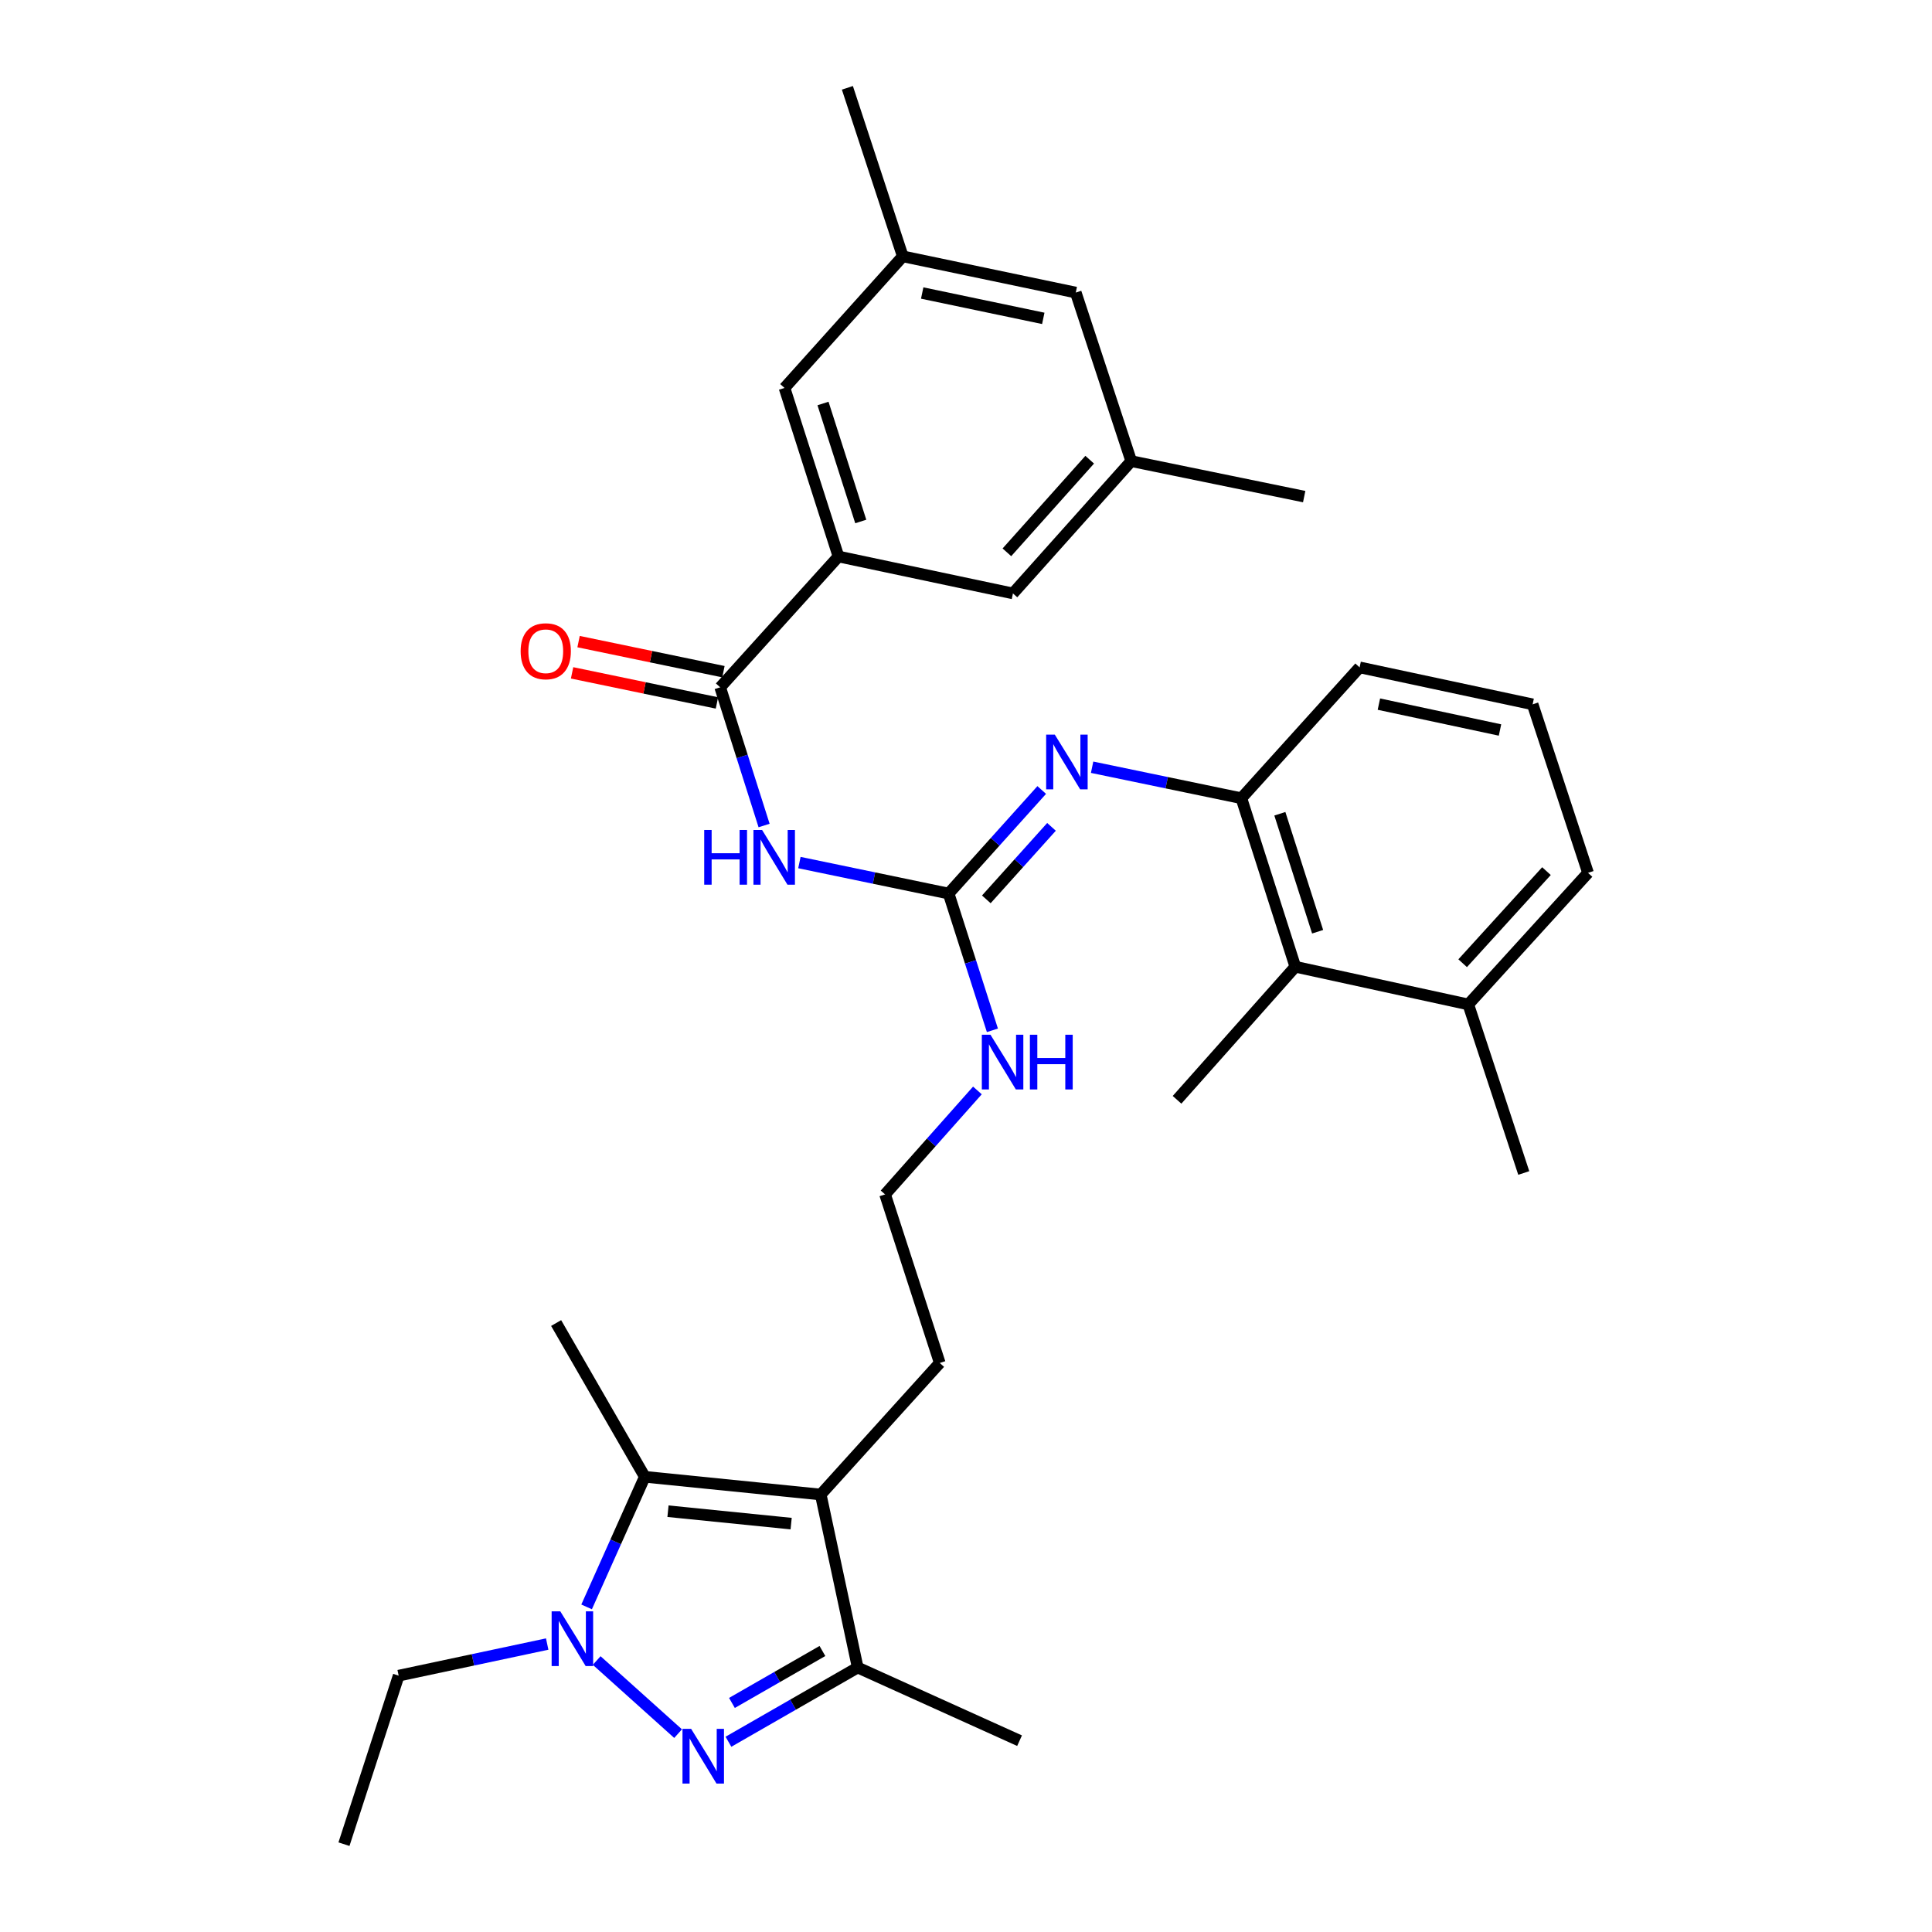 <?xml version='1.0' encoding='iso-8859-1'?>
<svg version='1.1' baseProfile='full'
              xmlns='http://www.w3.org/2000/svg'
                      xmlns:rdkit='http://www.rdkit.org/xml'
                      xmlns:xlink='http://www.w3.org/1999/xlink'
                  xml:space='preserve'
width='1000px' height='1000px' viewBox='0 0 1000 1000'>
<!-- END OF HEADER -->
<rect style='opacity:1.0;fill:#FFFFFF;stroke:none' width='1000' height='1000' x='0' y='0'> </rect>
<path class='bond-0' d='M 350.978,897.326 L 308.845,859.481' style='fill:none;fill-rule:evenodd;stroke:#0000FF;stroke-width:6px;stroke-linecap:butt;stroke-linejoin:miter;stroke-opacity:1' />
<path class='bond-4' d='M 377.039,901.528 L 410.492,882.321' style='fill:none;fill-rule:evenodd;stroke:#0000FF;stroke-width:6px;stroke-linecap:butt;stroke-linejoin:miter;stroke-opacity:1' />
<path class='bond-4' d='M 410.492,882.321 L 443.946,863.113' style='fill:none;fill-rule:evenodd;stroke:#000000;stroke-width:6px;stroke-linecap:butt;stroke-linejoin:miter;stroke-opacity:1' />
<path class='bond-4' d='M 378.85,881.44 L 402.267,867.995' style='fill:none;fill-rule:evenodd;stroke:#0000FF;stroke-width:6px;stroke-linecap:butt;stroke-linejoin:miter;stroke-opacity:1' />
<path class='bond-4' d='M 402.267,867.995 L 425.685,854.55' style='fill:none;fill-rule:evenodd;stroke:#000000;stroke-width:6px;stroke-linecap:butt;stroke-linejoin:miter;stroke-opacity:1' />
<path class='bond-2' d='M 303.626,831.727 L 318.686,798.056' style='fill:none;fill-rule:evenodd;stroke:#0000FF;stroke-width:6px;stroke-linecap:butt;stroke-linejoin:miter;stroke-opacity:1' />
<path class='bond-2' d='M 318.686,798.056 L 333.746,764.385' style='fill:none;fill-rule:evenodd;stroke:#000000;stroke-width:6px;stroke-linecap:butt;stroke-linejoin:miter;stroke-opacity:1' />
<path class='bond-20' d='M 283.228,850.957 L 244.789,859.136' style='fill:none;fill-rule:evenodd;stroke:#0000FF;stroke-width:6px;stroke-linecap:butt;stroke-linejoin:miter;stroke-opacity:1' />
<path class='bond-20' d='M 244.789,859.136 L 206.349,867.316' style='fill:none;fill-rule:evenodd;stroke:#000000;stroke-width:6px;stroke-linecap:butt;stroke-linejoin:miter;stroke-opacity:1' />
<path class='bond-1' d='M 424.811,773.562 L 443.946,863.113' style='fill:none;fill-rule:evenodd;stroke:#000000;stroke-width:6px;stroke-linecap:butt;stroke-linejoin:miter;stroke-opacity:1' />
<path class='bond-19' d='M 424.811,773.562 L 486.418,705.468' style='fill:none;fill-rule:evenodd;stroke:#000000;stroke-width:6px;stroke-linecap:butt;stroke-linejoin:miter;stroke-opacity:1' />
<path class='bond-32' d='M 424.811,773.562 L 333.746,764.385' style='fill:none;fill-rule:evenodd;stroke:#000000;stroke-width:6px;stroke-linecap:butt;stroke-linejoin:miter;stroke-opacity:1' />
<path class='bond-32' d='M 409.495,788.621 L 345.75,782.197' style='fill:none;fill-rule:evenodd;stroke:#000000;stroke-width:6px;stroke-linecap:butt;stroke-linejoin:miter;stroke-opacity:1' />
<path class='bond-21' d='M 333.746,764.385 L 287.851,684.801' style='fill:none;fill-rule:evenodd;stroke:#000000;stroke-width:6px;stroke-linecap:butt;stroke-linejoin:miter;stroke-opacity:1' />
<path class='bond-3' d='M 413.767,446.462 L 452.386,454.482' style='fill:none;fill-rule:evenodd;stroke:#0000FF;stroke-width:6px;stroke-linecap:butt;stroke-linejoin:miter;stroke-opacity:1' />
<path class='bond-3' d='M 452.386,454.482 L 491.006,462.502' style='fill:none;fill-rule:evenodd;stroke:#000000;stroke-width:6px;stroke-linecap:butt;stroke-linejoin:miter;stroke-opacity:1' />
<path class='bond-6' d='M 395.49,427.285 L 384.129,391.519' style='fill:none;fill-rule:evenodd;stroke:#0000FF;stroke-width:6px;stroke-linecap:butt;stroke-linejoin:miter;stroke-opacity:1' />
<path class='bond-6' d='M 384.129,391.519 L 372.768,355.753' style='fill:none;fill-rule:evenodd;stroke:#000000;stroke-width:6px;stroke-linecap:butt;stroke-linejoin:miter;stroke-opacity:1' />
<path class='bond-23' d='M 443.946,863.113 L 527.724,900.978' style='fill:none;fill-rule:evenodd;stroke:#000000;stroke-width:6px;stroke-linecap:butt;stroke-linejoin:miter;stroke-opacity:1' />
<path class='bond-5' d='M 491.006,462.502 L 502.337,497.896' style='fill:none;fill-rule:evenodd;stroke:#000000;stroke-width:6px;stroke-linecap:butt;stroke-linejoin:miter;stroke-opacity:1' />
<path class='bond-5' d='M 502.337,497.896 L 513.667,533.29' style='fill:none;fill-rule:evenodd;stroke:#0000FF;stroke-width:6px;stroke-linecap:butt;stroke-linejoin:miter;stroke-opacity:1' />
<path class='bond-7' d='M 491.006,462.502 L 515.102,435.701' style='fill:none;fill-rule:evenodd;stroke:#000000;stroke-width:6px;stroke-linecap:butt;stroke-linejoin:miter;stroke-opacity:1' />
<path class='bond-7' d='M 515.102,435.701 L 539.198,408.9' style='fill:none;fill-rule:evenodd;stroke:#0000FF;stroke-width:6px;stroke-linecap:butt;stroke-linejoin:miter;stroke-opacity:1' />
<path class='bond-7' d='M 510.519,465.506 L 527.386,446.745' style='fill:none;fill-rule:evenodd;stroke:#000000;stroke-width:6px;stroke-linecap:butt;stroke-linejoin:miter;stroke-opacity:1' />
<path class='bond-7' d='M 527.386,446.745 L 544.253,427.984' style='fill:none;fill-rule:evenodd;stroke:#0000FF;stroke-width:6px;stroke-linecap:butt;stroke-linejoin:miter;stroke-opacity:1' />
<path class='bond-8' d='M 372.768,355.753 L 433.989,288.044' style='fill:none;fill-rule:evenodd;stroke:#000000;stroke-width:6px;stroke-linecap:butt;stroke-linejoin:miter;stroke-opacity:1' />
<path class='bond-13' d='M 374.447,347.666 L 336.957,339.881' style='fill:none;fill-rule:evenodd;stroke:#000000;stroke-width:6px;stroke-linecap:butt;stroke-linejoin:miter;stroke-opacity:1' />
<path class='bond-13' d='M 336.957,339.881 L 299.467,332.096' style='fill:none;fill-rule:evenodd;stroke:#FF0000;stroke-width:6px;stroke-linecap:butt;stroke-linejoin:miter;stroke-opacity:1' />
<path class='bond-13' d='M 371.088,363.84 L 333.598,356.055' style='fill:none;fill-rule:evenodd;stroke:#000000;stroke-width:6px;stroke-linecap:butt;stroke-linejoin:miter;stroke-opacity:1' />
<path class='bond-13' d='M 333.598,356.055 L 296.109,348.269' style='fill:none;fill-rule:evenodd;stroke:#FF0000;stroke-width:6px;stroke-linecap:butt;stroke-linejoin:miter;stroke-opacity:1' />
<path class='bond-9' d='M 565.273,397.116 L 603.902,405.136' style='fill:none;fill-rule:evenodd;stroke:#0000FF;stroke-width:6px;stroke-linecap:butt;stroke-linejoin:miter;stroke-opacity:1' />
<path class='bond-9' d='M 603.902,405.136 L 642.531,413.156' style='fill:none;fill-rule:evenodd;stroke:#000000;stroke-width:6px;stroke-linecap:butt;stroke-linejoin:miter;stroke-opacity:1' />
<path class='bond-11' d='M 433.989,288.044 L 406.062,200.797' style='fill:none;fill-rule:evenodd;stroke:#000000;stroke-width:6px;stroke-linecap:butt;stroke-linejoin:miter;stroke-opacity:1' />
<path class='bond-11' d='M 445.532,269.921 L 425.984,208.848' style='fill:none;fill-rule:evenodd;stroke:#000000;stroke-width:6px;stroke-linecap:butt;stroke-linejoin:miter;stroke-opacity:1' />
<path class='bond-12' d='M 433.989,288.044 L 524.301,307.16' style='fill:none;fill-rule:evenodd;stroke:#000000;stroke-width:6px;stroke-linecap:butt;stroke-linejoin:miter;stroke-opacity:1' />
<path class='bond-10' d='M 642.531,413.156 L 670.457,500.385' style='fill:none;fill-rule:evenodd;stroke:#000000;stroke-width:6px;stroke-linecap:butt;stroke-linejoin:miter;stroke-opacity:1' />
<path class='bond-10' d='M 662.452,421.204 L 682,482.264' style='fill:none;fill-rule:evenodd;stroke:#000000;stroke-width:6px;stroke-linecap:butt;stroke-linejoin:miter;stroke-opacity:1' />
<path class='bond-24' d='M 642.531,413.156 L 703.733,345.429' style='fill:none;fill-rule:evenodd;stroke:#000000;stroke-width:6px;stroke-linecap:butt;stroke-linejoin:miter;stroke-opacity:1' />
<path class='bond-15' d='M 670.457,500.385 L 759.989,519.896' style='fill:none;fill-rule:evenodd;stroke:#000000;stroke-width:6px;stroke-linecap:butt;stroke-linejoin:miter;stroke-opacity:1' />
<path class='bond-26' d='M 670.457,500.385 L 609.236,569.26' style='fill:none;fill-rule:evenodd;stroke:#000000;stroke-width:6px;stroke-linecap:butt;stroke-linejoin:miter;stroke-opacity:1' />
<path class='bond-16' d='M 406.062,200.797 L 467.283,132.684' style='fill:none;fill-rule:evenodd;stroke:#000000;stroke-width:6px;stroke-linecap:butt;stroke-linejoin:miter;stroke-opacity:1' />
<path class='bond-17' d='M 524.301,307.16 L 585.522,238.68' style='fill:none;fill-rule:evenodd;stroke:#000000;stroke-width:6px;stroke-linecap:butt;stroke-linejoin:miter;stroke-opacity:1' />
<path class='bond-17' d='M 521.169,285.878 L 564.024,237.942' style='fill:none;fill-rule:evenodd;stroke:#000000;stroke-width:6px;stroke-linecap:butt;stroke-linejoin:miter;stroke-opacity:1' />
<path class='bond-14' d='M 505.903,564.412 L 482.009,591.316' style='fill:none;fill-rule:evenodd;stroke:#0000FF;stroke-width:6px;stroke-linecap:butt;stroke-linejoin:miter;stroke-opacity:1' />
<path class='bond-14' d='M 482.009,591.316 L 458.115,618.22' style='fill:none;fill-rule:evenodd;stroke:#000000;stroke-width:6px;stroke-linecap:butt;stroke-linejoin:miter;stroke-opacity:1' />
<path class='bond-28' d='M 759.989,519.896 L 788.696,607.134' style='fill:none;fill-rule:evenodd;stroke:#000000;stroke-width:6px;stroke-linecap:butt;stroke-linejoin:miter;stroke-opacity:1' />
<path class='bond-33' d='M 759.989,519.896 L 821.963,451.792' style='fill:none;fill-rule:evenodd;stroke:#000000;stroke-width:6px;stroke-linecap:butt;stroke-linejoin:miter;stroke-opacity:1' />
<path class='bond-33' d='M 757.068,498.563 L 800.449,450.89' style='fill:none;fill-rule:evenodd;stroke:#000000;stroke-width:6px;stroke-linecap:butt;stroke-linejoin:miter;stroke-opacity:1' />
<path class='bond-29' d='M 467.283,132.684 L 438.605,45.455' style='fill:none;fill-rule:evenodd;stroke:#000000;stroke-width:6px;stroke-linecap:butt;stroke-linejoin:miter;stroke-opacity:1' />
<path class='bond-34' d='M 467.283,132.684 L 556.816,151.433' style='fill:none;fill-rule:evenodd;stroke:#000000;stroke-width:6px;stroke-linecap:butt;stroke-linejoin:miter;stroke-opacity:1' />
<path class='bond-34' d='M 477.327,151.664 L 540,164.788' style='fill:none;fill-rule:evenodd;stroke:#000000;stroke-width:6px;stroke-linecap:butt;stroke-linejoin:miter;stroke-opacity:1' />
<path class='bond-18' d='M 585.522,238.68 L 556.816,151.433' style='fill:none;fill-rule:evenodd;stroke:#000000;stroke-width:6px;stroke-linecap:butt;stroke-linejoin:miter;stroke-opacity:1' />
<path class='bond-30' d='M 585.522,238.68 L 675.045,257.043' style='fill:none;fill-rule:evenodd;stroke:#000000;stroke-width:6px;stroke-linecap:butt;stroke-linejoin:miter;stroke-opacity:1' />
<path class='bond-22' d='M 486.418,705.468 L 458.115,618.22' style='fill:none;fill-rule:evenodd;stroke:#000000;stroke-width:6px;stroke-linecap:butt;stroke-linejoin:miter;stroke-opacity:1' />
<path class='bond-31' d='M 206.349,867.316 L 178.037,954.545' style='fill:none;fill-rule:evenodd;stroke:#000000;stroke-width:6px;stroke-linecap:butt;stroke-linejoin:miter;stroke-opacity:1' />
<path class='bond-25' d='M 703.733,345.429 L 793.284,364.563' style='fill:none;fill-rule:evenodd;stroke:#000000;stroke-width:6px;stroke-linecap:butt;stroke-linejoin:miter;stroke-opacity:1' />
<path class='bond-25' d='M 713.714,364.453 L 776.4,377.847' style='fill:none;fill-rule:evenodd;stroke:#000000;stroke-width:6px;stroke-linecap:butt;stroke-linejoin:miter;stroke-opacity:1' />
<path class='bond-27' d='M 793.284,364.563 L 821.963,451.792' style='fill:none;fill-rule:evenodd;stroke:#000000;stroke-width:6px;stroke-linecap:butt;stroke-linejoin:miter;stroke-opacity:1' />
<path  class='atom-0' d='M 357.734 894.857
L 367.014 909.857
Q 367.934 911.337, 369.414 914.017
Q 370.894 916.697, 370.974 916.857
L 370.974 894.857
L 374.734 894.857
L 374.734 923.177
L 370.854 923.177
L 360.894 906.777
Q 359.734 904.857, 358.494 902.657
Q 357.294 900.457, 356.934 899.777
L 356.934 923.177
L 353.254 923.177
L 353.254 894.857
L 357.734 894.857
' fill='#0000FF'/>
<path  class='atom-1' d='M 290.007 834.022
L 299.287 849.022
Q 300.207 850.502, 301.687 853.182
Q 303.167 855.862, 303.247 856.022
L 303.247 834.022
L 307.007 834.022
L 307.007 862.342
L 303.127 862.342
L 293.167 845.942
Q 292.007 844.022, 290.767 841.822
Q 289.567 839.622, 289.207 838.942
L 289.207 862.342
L 285.527 862.342
L 285.527 834.022
L 290.007 834.022
' fill='#0000FF'/>
<path  class='atom-4' d='M 364.501 429.593
L 368.341 429.593
L 368.341 441.633
L 382.821 441.633
L 382.821 429.593
L 386.661 429.593
L 386.661 457.913
L 382.821 457.913
L 382.821 444.833
L 368.341 444.833
L 368.341 457.913
L 364.501 457.913
L 364.501 429.593
' fill='#0000FF'/>
<path  class='atom-4' d='M 394.461 429.593
L 403.741 444.593
Q 404.661 446.073, 406.141 448.753
Q 407.621 451.433, 407.701 451.593
L 407.701 429.593
L 411.461 429.593
L 411.461 457.913
L 407.581 457.913
L 397.621 441.513
Q 396.461 439.593, 395.221 437.393
Q 394.021 435.193, 393.661 434.513
L 393.661 457.913
L 389.981 457.913
L 389.981 429.593
L 394.461 429.593
' fill='#0000FF'/>
<path  class='atom-8' d='M 545.967 380.247
L 555.247 395.247
Q 556.167 396.727, 557.647 399.407
Q 559.127 402.087, 559.207 402.247
L 559.207 380.247
L 562.967 380.247
L 562.967 408.567
L 559.087 408.567
L 549.127 392.167
Q 547.967 390.247, 546.727 388.047
Q 545.527 385.847, 545.167 385.167
L 545.167 408.567
L 541.487 408.567
L 541.487 380.247
L 545.967 380.247
' fill='#0000FF'/>
<path  class='atom-14' d='M 269.483 337.084
Q 269.483 330.284, 272.843 326.484
Q 276.203 322.684, 282.483 322.684
Q 288.763 322.684, 292.123 326.484
Q 295.483 330.284, 295.483 337.084
Q 295.483 343.964, 292.083 347.884
Q 288.683 351.764, 282.483 351.764
Q 276.243 351.764, 272.843 347.884
Q 269.483 344.004, 269.483 337.084
M 282.483 348.564
Q 286.803 348.564, 289.123 345.684
Q 291.483 342.764, 291.483 337.084
Q 291.483 331.524, 289.123 328.724
Q 286.803 325.884, 282.483 325.884
Q 278.163 325.884, 275.803 328.684
Q 273.483 331.484, 273.483 337.084
Q 273.483 342.804, 275.803 345.684
Q 278.163 348.564, 282.483 348.564
' fill='#FF0000'/>
<path  class='atom-15' d='M 512.673 535.58
L 521.953 550.58
Q 522.873 552.06, 524.353 554.74
Q 525.833 557.42, 525.913 557.58
L 525.913 535.58
L 529.673 535.58
L 529.673 563.9
L 525.793 563.9
L 515.833 547.5
Q 514.673 545.58, 513.433 543.38
Q 512.233 541.18, 511.873 540.5
L 511.873 563.9
L 508.193 563.9
L 508.193 535.58
L 512.673 535.58
' fill='#0000FF'/>
<path  class='atom-15' d='M 533.073 535.58
L 536.913 535.58
L 536.913 547.62
L 551.393 547.62
L 551.393 535.58
L 555.233 535.58
L 555.233 563.9
L 551.393 563.9
L 551.393 550.82
L 536.913 550.82
L 536.913 563.9
L 533.073 563.9
L 533.073 535.58
' fill='#0000FF'/>
</svg>
